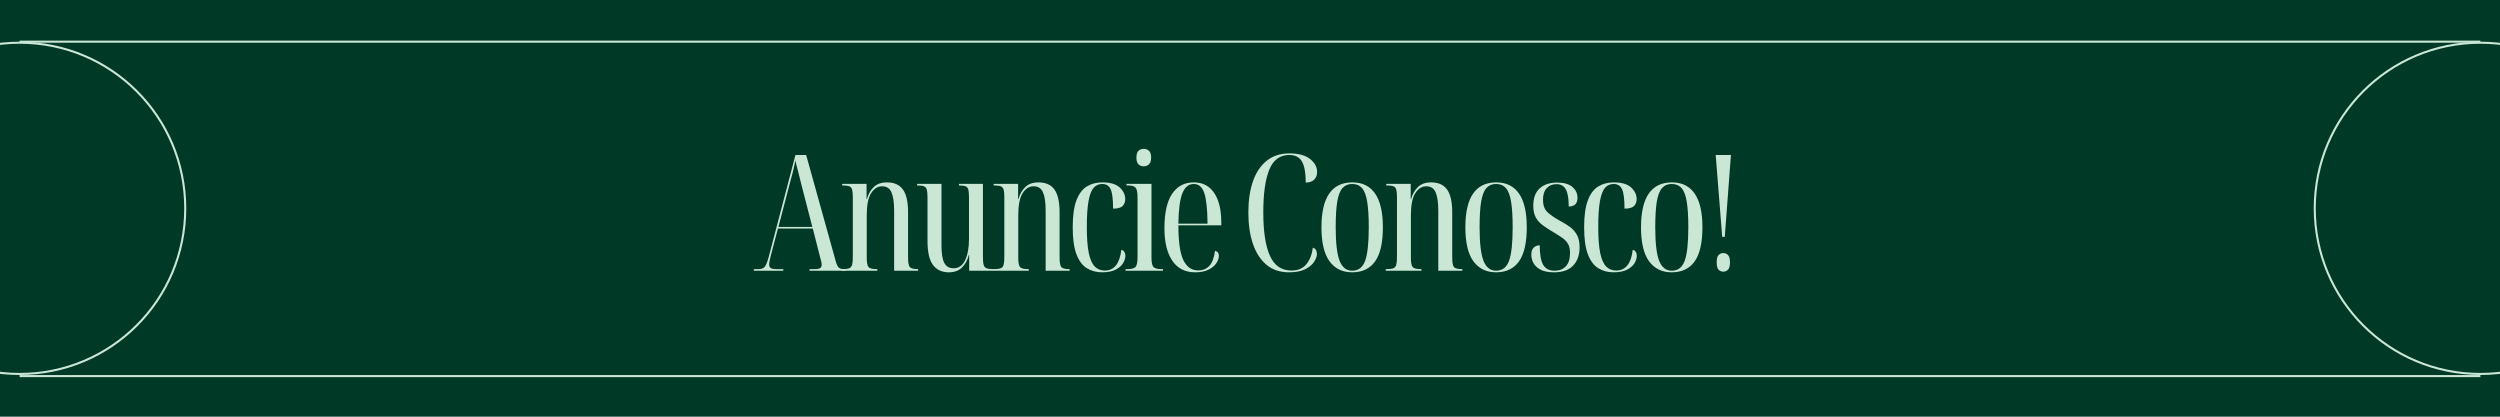 <svg xmlns="http://www.w3.org/2000/svg" xmlns:xlink="http://www.w3.org/1999/xlink" width="1200" viewBox="0 0 900 150" height="200" preserveAspectRatio="xMidYMid meet"><defs><g></g><clipPath id="daa9d971b7"><path d="M 0 15 L 67.066 15 L 67.066 135 L 0 135 Z M 0 15 " clip-rule="nonzero"></path></clipPath><clipPath id="f9364cbdc3"><path d="M 7.066 15 C -26.07 15 -52.934 41.863 -52.934 75 C -52.934 108.137 -26.07 135 7.066 135 C 40.207 135 67.066 108.137 67.066 75 C 67.066 41.863 40.207 15 7.066 15 Z M 7.066 15 " clip-rule="nonzero"></path></clipPath><clipPath id="9b2553d72a"><path d="M 832.934 15 L 900 15 L 900 135 L 832.934 135 Z M 832.934 15 " clip-rule="nonzero"></path></clipPath><clipPath id="fc5309bd1b"><path d="M 892.934 15 C 859.793 15 832.934 41.863 832.934 75 C 832.934 108.137 859.793 135 892.934 135 C 926.07 135 952.934 108.137 952.934 75 C 952.934 41.863 926.07 15 892.934 15 Z M 892.934 15 " clip-rule="nonzero"></path></clipPath></defs><rect x="-90" width="1080" fill="#ffffff" y="-15" height="180" fill-opacity="1"></rect><rect x="-90" width="1080" fill="#013927" y="-15" height="180" fill-opacity="1"></rect><g fill="#cae6d5" fill-opacity="1"><g transform="translate(271.312, 97.454)"><g><path d="M 0.062 0 L 0.062 -0.578 L 1.75 -0.578 C 2.801 -0.578 3.555 -0.867 4.016 -1.453 C 4.484 -2.035 4.973 -3.281 5.484 -5.188 L 15.047 -41.656 L 18.906 -41.656 L 29.578 -3.328 C 29.891 -2.203 30.25 -1.461 30.656 -1.109 C 31.062 -0.754 31.734 -0.578 32.672 -0.578 L 33.078 -0.578 L 33.078 0 L 20.125 0 L 20.125 -0.578 L 21.875 -0.578 C 22.969 -0.578 23.676 -0.711 24 -0.984 C 24.332 -1.266 24.5 -1.656 24.5 -2.156 C 24.5 -2.625 24.398 -3.176 24.203 -3.812 C 24.016 -4.457 23.844 -5.113 23.688 -5.781 L 21.297 -15.172 L 8.75 -15.172 L 6.531 -6.766 C 6.301 -5.91 6.086 -5.07 5.891 -4.25 C 5.691 -3.438 5.594 -2.781 5.594 -2.281 C 5.594 -1.656 5.773 -1.211 6.141 -0.953 C 6.516 -0.703 7.191 -0.578 8.172 -0.578 L 10.672 -0.578 L 10.672 0 Z M 8.922 -15.75 L 21.125 -15.75 L 17.266 -30.688 C 16.797 -32.594 16.414 -34.117 16.125 -35.266 C 15.832 -36.41 15.598 -37.312 15.422 -37.969 C 15.254 -38.633 15.129 -39.203 15.047 -39.672 C 14.816 -38.66 14.633 -37.82 14.5 -37.156 C 14.363 -36.5 14.207 -35.848 14.031 -35.203 C 13.852 -34.566 13.629 -33.742 13.359 -32.734 Z M 8.922 -15.75 "></path></g></g></g><g fill="#cae6d5" fill-opacity="1"><g transform="translate(301.763, 97.454)"><g><path d="M 1.219 0 L 1.219 -0.578 L 1.578 -0.578 C 2.629 -0.578 3.414 -0.676 3.938 -0.875 C 4.457 -1.07 4.805 -1.477 4.984 -2.094 C 5.16 -2.719 5.25 -3.633 5.25 -4.844 L 5.25 -26.609 C 5.25 -27.773 5.16 -28.648 4.984 -29.234 C 4.805 -29.816 4.461 -30.203 3.953 -30.391 C 3.453 -30.586 2.695 -30.688 1.688 -30.688 L 1.406 -30.688 L 1.406 -31.266 L 10.203 -31.266 L 10.203 -25.781 L 10.328 -25.781 C 10.828 -27.57 11.648 -29.02 12.797 -30.125 C 13.953 -31.238 15.52 -31.797 17.5 -31.797 C 20.145 -31.797 22.078 -30.938 23.297 -29.219 C 24.523 -27.508 25.141 -24.77 25.141 -21 L 25.141 -4.844 C 25.141 -3.008 25.344 -1.836 25.75 -1.328 C 26.164 -0.828 27.094 -0.578 28.531 -0.578 L 28.766 -0.578 L 28.766 0 L 20.125 0 L 20.125 -21.594 C 20.125 -24.582 19.801 -26.797 19.156 -28.234 C 18.52 -29.672 17.406 -30.391 15.812 -30.391 C 14.219 -30.391 12.895 -29.562 11.844 -27.906 C 10.789 -26.258 10.266 -23.586 10.266 -19.891 L 10.266 -4.719 C 10.266 -2.938 10.477 -1.801 10.906 -1.312 C 11.332 -0.82 12.285 -0.578 13.766 -0.578 L 14.062 -0.578 L 14.062 0 Z M 1.219 0 "></path></g></g></g><g fill="#cae6d5" fill-opacity="1"><g transform="translate(329.182, 97.454)"><g><path d="M 12.375 0.578 C 9.914 0.578 8.023 -0.297 6.703 -2.047 C 5.379 -3.797 4.719 -6.691 4.719 -10.734 L 4.719 -26.484 C 4.719 -27.691 4.629 -28.598 4.453 -29.203 C 4.285 -29.805 3.945 -30.203 3.438 -30.391 C 2.938 -30.586 2.18 -30.688 1.172 -30.688 L 0.984 -30.688 L 0.984 -31.266 L 9.75 -31.266 L 9.75 -9.156 C 9.75 -6.195 10.086 -4.078 10.766 -2.797 C 11.441 -1.516 12.562 -0.875 14.125 -0.875 C 15.945 -0.875 17.32 -1.836 18.25 -3.766 C 19.188 -5.691 19.656 -8.27 19.656 -11.5 L 19.656 -26.078 C 19.656 -27.441 19.586 -28.441 19.453 -29.078 C 19.316 -29.723 18.992 -30.148 18.484 -30.359 C 17.984 -30.578 17.207 -30.688 16.156 -30.688 L 16.047 -30.688 L 16.047 -31.266 L 24.672 -31.266 L 24.672 -4.906 C 24.672 -3.656 24.758 -2.719 24.938 -2.094 C 25.113 -1.477 25.461 -1.07 25.984 -0.875 C 26.516 -0.676 27.305 -0.578 28.359 -0.578 L 28.531 -0.578 L 28.531 0 L 19.719 0 L 19.719 -5.719 L 19.609 -5.719 C 19.098 -3.727 18.25 -2.18 17.062 -1.078 C 15.875 0.023 14.312 0.578 12.375 0.578 Z M 12.375 0.578 "></path></g></g></g><g fill="#cae6d5" fill-opacity="1"><g transform="translate(356.308, 97.454)"><g><path d="M 1.219 0 L 1.219 -0.578 L 1.578 -0.578 C 2.629 -0.578 3.414 -0.676 3.938 -0.875 C 4.457 -1.07 4.805 -1.477 4.984 -2.094 C 5.16 -2.719 5.25 -3.633 5.25 -4.844 L 5.25 -26.609 C 5.25 -27.773 5.16 -28.648 4.984 -29.234 C 4.805 -29.816 4.461 -30.203 3.953 -30.391 C 3.453 -30.586 2.695 -30.688 1.688 -30.688 L 1.406 -30.688 L 1.406 -31.266 L 10.203 -31.266 L 10.203 -25.781 L 10.328 -25.781 C 10.828 -27.57 11.648 -29.02 12.797 -30.125 C 13.953 -31.238 15.52 -31.797 17.5 -31.797 C 20.145 -31.797 22.078 -30.938 23.297 -29.219 C 24.523 -27.508 25.141 -24.77 25.141 -21 L 25.141 -4.844 C 25.141 -3.008 25.344 -1.836 25.75 -1.328 C 26.164 -0.828 27.094 -0.578 28.531 -0.578 L 28.766 -0.578 L 28.766 0 L 20.125 0 L 20.125 -21.594 C 20.125 -24.582 19.801 -26.797 19.156 -28.234 C 18.52 -29.672 17.406 -30.391 15.812 -30.391 C 14.219 -30.391 12.895 -29.562 11.844 -27.906 C 10.789 -26.258 10.266 -23.586 10.266 -19.891 L 10.266 -4.719 C 10.266 -2.938 10.477 -1.801 10.906 -1.312 C 11.332 -0.82 12.285 -0.578 13.766 -0.578 L 14.062 -0.578 L 14.062 0 Z M 1.219 0 "></path></g></g></g><g fill="#cae6d5" fill-opacity="1"><g transform="translate(383.726, 97.454)"><g><path d="M 13.016 0.578 C 10.953 0.578 9.125 0.082 7.531 -0.906 C 5.938 -1.895 4.691 -3.566 3.797 -5.922 C 2.898 -8.273 2.453 -11.516 2.453 -15.641 C 2.453 -19.766 2.898 -23 3.797 -25.344 C 4.691 -27.695 5.938 -29.359 7.531 -30.328 C 9.125 -31.305 10.988 -31.797 13.125 -31.797 C 15.969 -31.797 18.051 -31.18 19.375 -29.953 C 20.695 -28.734 21.359 -27.344 21.359 -25.781 C 21.359 -24.77 21.047 -23.941 20.422 -23.297 C 19.797 -22.66 18.648 -22.344 16.984 -22.344 C 16.984 -25.688 16.695 -28 16.125 -29.281 C 15.562 -30.57 14.539 -31.219 13.062 -31.219 C 11.863 -31.219 10.852 -30.781 10.031 -29.906 C 9.219 -29.031 8.598 -27.461 8.172 -25.203 C 7.742 -22.953 7.531 -19.781 7.531 -15.688 C 7.531 -11.801 7.758 -8.719 8.219 -6.438 C 8.688 -4.164 9.395 -2.535 10.344 -1.547 C 11.301 -0.555 12.52 -0.062 14 -0.062 C 17.383 -0.062 19.367 -2.551 19.953 -7.531 C 20.492 -7.375 20.867 -7.109 21.078 -6.734 C 21.297 -6.367 21.406 -5.914 21.406 -5.375 C 21.406 -4.551 21.145 -3.68 20.625 -2.766 C 20.102 -1.859 19.219 -1.07 17.969 -0.406 C 16.727 0.25 15.078 0.578 13.016 0.578 Z M 13.016 0.578 "></path></g></g></g><g fill="#cae6d5" fill-opacity="1"><g transform="translate(404.203, 97.454)"><g><path d="M 7.531 -37.578 C 6.789 -37.578 6.164 -37.816 5.656 -38.297 C 5.156 -38.785 4.906 -39.594 4.906 -40.719 C 4.906 -41.883 5.156 -42.703 5.656 -43.172 C 6.164 -43.641 6.789 -43.875 7.531 -43.875 C 8.27 -43.875 8.898 -43.641 9.422 -43.172 C 9.941 -42.703 10.203 -41.883 10.203 -40.719 C 10.203 -39.594 9.941 -38.785 9.422 -38.297 C 8.898 -37.816 8.27 -37.578 7.531 -37.578 Z M 0.984 0 L 0.984 -0.578 L 1.75 -0.578 C 3.145 -0.578 4.086 -0.828 4.578 -1.328 C 5.066 -1.836 5.312 -3.047 5.312 -4.953 L 5.312 -26.375 C 5.312 -28.195 5.078 -29.367 4.609 -29.891 C 4.141 -30.422 3.242 -30.688 1.922 -30.688 L 1.344 -30.688 L 1.344 -31.266 L 10.328 -31.266 L 10.328 -4.906 C 10.328 -3.031 10.566 -1.836 11.047 -1.328 C 11.535 -0.828 12.461 -0.578 13.828 -0.578 L 14.469 -0.578 L 14.469 0 Z M 0.984 0 "></path></g></g></g><g fill="#cae6d5" fill-opacity="1"><g transform="translate(416.745, 97.454)"><g><path d="M 13.531 0.578 C 9.914 0.578 7.164 -0.812 5.281 -3.594 C 3.395 -6.375 2.453 -10.289 2.453 -15.344 C 2.453 -20.832 3.375 -24.945 5.219 -27.688 C 7.07 -30.426 9.672 -31.797 13.016 -31.797 C 16.203 -31.797 18.648 -30.531 20.359 -28 C 22.066 -25.477 22.922 -21.941 22.922 -17.391 L 22.922 -16.344 L 7.469 -16.344 C 7.469 -10.469 8.066 -6.289 9.266 -3.812 C 10.473 -1.344 12.242 -0.109 14.578 -0.109 C 16.297 -0.109 17.66 -0.672 18.672 -1.797 C 19.68 -2.93 20.344 -4.723 20.656 -7.172 C 21.582 -6.941 22.047 -6.344 22.047 -5.375 C 22.047 -4.508 21.742 -3.617 21.141 -2.703 C 20.547 -1.797 19.613 -1.02 18.344 -0.375 C 17.082 0.258 15.477 0.578 13.531 0.578 Z M 7.469 -16.922 L 17.969 -16.922 C 17.926 -21.973 17.547 -25.617 16.828 -27.859 C 16.109 -30.098 14.836 -31.219 13.016 -31.219 C 11.18 -31.219 9.816 -30.109 8.922 -27.891 C 8.023 -25.672 7.539 -22.016 7.469 -16.922 Z M 7.469 -16.922 "></path></g></g></g><g fill="#cae6d5" fill-opacity="1"><g transform="translate(439.263, 97.454)"><g></g></g></g><g fill="#cae6d5" fill-opacity="1"><g transform="translate(446.847, 97.454)"><g><path d="M 17.219 0.578 C 13.988 0.578 11.289 -0.312 9.125 -2.094 C 6.969 -3.883 5.332 -6.395 4.219 -9.625 C 3.113 -12.852 2.562 -16.629 2.562 -20.953 C 2.562 -25.266 3.113 -29.016 4.219 -32.203 C 5.332 -35.391 6.988 -37.859 9.188 -39.609 C 11.383 -41.359 14.117 -42.234 17.391 -42.234 C 20.578 -42.234 23.023 -41.57 24.734 -40.25 C 26.453 -38.926 27.312 -37.352 27.312 -35.531 C 27.312 -34.406 26.957 -33.488 26.25 -32.781 C 25.551 -32.082 24.539 -31.734 23.219 -31.734 C 23.219 -35.16 22.77 -37.672 21.875 -39.266 C 20.977 -40.859 19.441 -41.656 17.266 -41.656 C 13.922 -41.656 11.531 -39.895 10.094 -36.375 C 8.656 -32.852 7.938 -27.711 7.938 -20.953 C 7.938 -14.098 8.734 -8.898 10.328 -5.359 C 11.922 -1.828 14.508 -0.062 18.094 -0.062 C 20.383 -0.062 22.148 -0.801 23.391 -2.281 C 24.641 -3.758 25.438 -5.758 25.781 -8.281 C 26.363 -8.125 26.754 -7.812 26.953 -7.344 C 27.148 -6.883 27.25 -6.477 27.25 -6.125 C 27.25 -5.188 26.895 -4.191 26.188 -3.141 C 25.488 -2.098 24.41 -1.219 22.953 -0.5 C 21.492 0.219 19.582 0.578 17.219 0.578 Z M 17.219 0.578 "></path></g></g></g><g fill="#cae6d5" fill-opacity="1"><g transform="translate(473.273, 97.454)"><g><path d="M 13.484 0.578 C 10.016 0.578 7.305 -0.738 5.359 -3.375 C 3.422 -6.02 2.453 -10.109 2.453 -15.641 C 2.453 -26.41 6.164 -31.797 13.594 -31.797 C 17.176 -31.797 19.898 -30.453 21.766 -27.766 C 23.629 -25.086 24.562 -21.047 24.562 -15.641 C 24.562 -10.078 23.629 -5.984 21.766 -3.359 C 19.898 -0.734 17.141 0.578 13.484 0.578 Z M 13.531 0 C 15.75 0 17.297 -1.188 18.172 -3.562 C 19.047 -5.938 19.484 -9.961 19.484 -15.641 C 19.484 -19.453 19.297 -22.504 18.922 -24.797 C 18.555 -27.086 17.938 -28.727 17.062 -29.719 C 16.188 -30.719 14.992 -31.219 13.484 -31.219 C 12.035 -31.219 10.875 -30.719 10 -29.719 C 9.125 -28.727 8.5 -27.086 8.125 -24.797 C 7.758 -22.504 7.578 -19.453 7.578 -15.641 C 7.578 -9.961 8.047 -5.938 8.984 -3.562 C 9.922 -1.188 11.438 0 13.531 0 Z M 13.531 0 "></path></g></g></g><g fill="#cae6d5" fill-opacity="1"><g transform="translate(497.658, 97.454)"><g><path d="M 1.219 0 L 1.219 -0.578 L 1.578 -0.578 C 2.629 -0.578 3.414 -0.676 3.938 -0.875 C 4.457 -1.07 4.805 -1.477 4.984 -2.094 C 5.16 -2.719 5.25 -3.633 5.25 -4.844 L 5.25 -26.609 C 5.25 -27.773 5.16 -28.648 4.984 -29.234 C 4.805 -29.816 4.461 -30.203 3.953 -30.391 C 3.453 -30.586 2.695 -30.688 1.688 -30.688 L 1.406 -30.688 L 1.406 -31.266 L 10.203 -31.266 L 10.203 -25.781 L 10.328 -25.781 C 10.828 -27.57 11.648 -29.02 12.797 -30.125 C 13.953 -31.238 15.52 -31.797 17.5 -31.797 C 20.145 -31.797 22.078 -30.938 23.297 -29.219 C 24.523 -27.508 25.141 -24.77 25.141 -21 L 25.141 -4.844 C 25.141 -3.008 25.344 -1.836 25.75 -1.328 C 26.164 -0.828 27.094 -0.578 28.531 -0.578 L 28.766 -0.578 L 28.766 0 L 20.125 0 L 20.125 -21.594 C 20.125 -24.582 19.801 -26.797 19.156 -28.234 C 18.52 -29.672 17.406 -30.391 15.812 -30.391 C 14.219 -30.391 12.895 -29.562 11.844 -27.906 C 10.789 -26.258 10.266 -23.586 10.266 -19.891 L 10.266 -4.719 C 10.266 -2.938 10.477 -1.801 10.906 -1.312 C 11.332 -0.82 12.285 -0.578 13.766 -0.578 L 14.062 -0.578 L 14.062 0 Z M 1.219 0 "></path></g></g></g><g fill="#cae6d5" fill-opacity="1"><g transform="translate(525.076, 97.454)"><g><path d="M 13.484 0.578 C 10.016 0.578 7.305 -0.738 5.359 -3.375 C 3.422 -6.02 2.453 -10.109 2.453 -15.641 C 2.453 -26.41 6.164 -31.797 13.594 -31.797 C 17.176 -31.797 19.898 -30.453 21.766 -27.766 C 23.629 -25.086 24.562 -21.047 24.562 -15.641 C 24.562 -10.078 23.629 -5.984 21.766 -3.359 C 19.898 -0.734 17.141 0.578 13.484 0.578 Z M 13.531 0 C 15.75 0 17.297 -1.188 18.172 -3.562 C 19.047 -5.938 19.484 -9.961 19.484 -15.641 C 19.484 -19.453 19.297 -22.504 18.922 -24.797 C 18.555 -27.086 17.938 -28.727 17.062 -29.719 C 16.188 -30.719 14.992 -31.219 13.484 -31.219 C 12.035 -31.219 10.875 -30.719 10 -29.719 C 9.125 -28.727 8.5 -27.086 8.125 -24.797 C 7.758 -22.504 7.578 -19.453 7.578 -15.641 C 7.578 -9.961 8.047 -5.938 8.984 -3.562 C 9.922 -1.188 11.438 0 13.531 0 Z M 13.531 0 "></path></g></g></g><g fill="#cae6d5" fill-opacity="1"><g transform="translate(549.461, 97.454)"><g><path d="M 9.984 0.578 C 7.992 0.578 6.395 0.27 5.188 -0.344 C 3.988 -0.969 3.125 -1.766 2.594 -2.734 C 2.07 -3.711 1.812 -4.707 1.812 -5.719 C 1.812 -6.957 2.113 -7.836 2.719 -8.359 C 3.32 -8.891 4.031 -9.156 4.844 -9.156 C 4.844 -5.926 5.25 -3.594 6.062 -2.156 C 6.883 -0.719 8.266 0 10.203 0 C 11.879 0 13.223 -0.523 14.234 -1.578 C 15.242 -2.629 15.75 -4.223 15.75 -6.359 C 15.75 -7.641 15.535 -8.688 15.109 -9.5 C 14.68 -10.32 14.039 -11.047 13.188 -11.672 C 12.332 -12.297 11.242 -12.992 9.922 -13.766 C 8.398 -14.66 7.082 -15.516 5.969 -16.328 C 4.863 -17.148 4.008 -18.102 3.406 -19.188 C 2.812 -20.281 2.516 -21.68 2.516 -23.391 C 2.516 -26.148 3.281 -28.227 4.812 -29.625 C 6.352 -31.031 8.441 -31.734 11.078 -31.734 C 13.535 -31.734 15.375 -31.207 16.594 -30.156 C 17.82 -29.113 18.438 -27.812 18.438 -26.25 C 18.438 -24.156 17.383 -23.109 15.281 -23.109 C 15.281 -25.984 14.93 -28.039 14.234 -29.281 C 13.535 -30.531 12.41 -31.156 10.859 -31.156 C 9.379 -31.156 8.203 -30.664 7.328 -29.688 C 6.453 -28.719 6.016 -27.32 6.016 -25.5 C 6.016 -23.633 6.52 -22.191 7.531 -21.172 C 8.539 -20.16 10.078 -19.094 12.141 -17.969 C 13.461 -17.27 14.645 -16.539 15.688 -15.781 C 16.738 -15.02 17.582 -14.066 18.219 -12.922 C 18.863 -11.773 19.188 -10.27 19.188 -8.406 C 19.188 -5.645 18.414 -3.457 16.875 -1.844 C 15.344 -0.227 13.047 0.578 9.984 0.578 Z M 9.984 0.578 "></path></g></g></g><g fill="#cae6d5" fill-opacity="1"><g transform="translate(567.837, 97.454)"><g><path d="M 13.016 0.578 C 10.953 0.578 9.125 0.082 7.531 -0.906 C 5.938 -1.895 4.691 -3.566 3.797 -5.922 C 2.898 -8.273 2.453 -11.516 2.453 -15.641 C 2.453 -19.766 2.898 -23 3.797 -25.344 C 4.691 -27.695 5.938 -29.359 7.531 -30.328 C 9.125 -31.305 10.988 -31.797 13.125 -31.797 C 15.969 -31.797 18.051 -31.18 19.375 -29.953 C 20.695 -28.734 21.359 -27.344 21.359 -25.781 C 21.359 -24.77 21.047 -23.941 20.422 -23.297 C 19.797 -22.66 18.648 -22.344 16.984 -22.344 C 16.984 -25.688 16.695 -28 16.125 -29.281 C 15.562 -30.57 14.539 -31.219 13.062 -31.219 C 11.863 -31.219 10.852 -30.781 10.031 -29.906 C 9.219 -29.031 8.598 -27.461 8.172 -25.203 C 7.742 -22.953 7.531 -19.781 7.531 -15.688 C 7.531 -11.801 7.758 -8.719 8.219 -6.438 C 8.688 -4.164 9.395 -2.535 10.344 -1.547 C 11.301 -0.555 12.52 -0.062 14 -0.062 C 17.383 -0.062 19.367 -2.551 19.953 -7.531 C 20.492 -7.375 20.867 -7.109 21.078 -6.734 C 21.297 -6.367 21.406 -5.914 21.406 -5.375 C 21.406 -4.551 21.145 -3.68 20.625 -2.766 C 20.102 -1.859 19.219 -1.07 17.969 -0.406 C 16.727 0.25 15.078 0.578 13.016 0.578 Z M 13.016 0.578 "></path></g></g></g><g fill="#cae6d5" fill-opacity="1"><g transform="translate(588.313, 97.454)"><g><path d="M 13.484 0.578 C 10.016 0.578 7.305 -0.738 5.359 -3.375 C 3.422 -6.02 2.453 -10.109 2.453 -15.641 C 2.453 -26.41 6.164 -31.797 13.594 -31.797 C 17.176 -31.797 19.898 -30.453 21.766 -27.766 C 23.629 -25.086 24.562 -21.047 24.562 -15.641 C 24.562 -10.078 23.629 -5.984 21.766 -3.359 C 19.898 -0.734 17.141 0.578 13.484 0.578 Z M 13.531 0 C 15.75 0 17.297 -1.188 18.172 -3.562 C 19.047 -5.938 19.484 -9.961 19.484 -15.641 C 19.484 -19.453 19.297 -22.504 18.922 -24.797 C 18.555 -27.086 17.938 -28.727 17.062 -29.719 C 16.188 -30.719 14.992 -31.219 13.484 -31.219 C 12.035 -31.219 10.875 -30.719 10 -29.719 C 9.125 -28.727 8.5 -27.086 8.125 -24.797 C 7.758 -22.504 7.578 -19.453 7.578 -15.641 C 7.578 -9.961 8.047 -5.938 8.984 -3.562 C 9.922 -1.188 11.438 0 13.531 0 Z M 13.531 0 "></path></g></g></g><g fill="#cae6d5" fill-opacity="1"><g transform="translate(612.698, 97.454)"><g><path d="M 7.297 -12.188 L 4.953 -41.656 L 10.438 -41.656 L 8.219 -12.188 Z M 7.703 0.344 C 7.035 0.344 6.469 0.113 6 -0.344 C 5.539 -0.812 5.312 -1.707 5.312 -3.031 C 5.312 -4.312 5.539 -5.188 6 -5.656 C 6.469 -6.125 7.035 -6.359 7.703 -6.359 C 8.328 -6.359 8.879 -6.125 9.359 -5.656 C 9.848 -5.188 10.094 -4.312 10.094 -3.031 C 10.094 -1.707 9.848 -0.812 9.359 -0.344 C 8.879 0.113 8.328 0.344 7.703 0.344 Z M 7.703 0.344 "></path></g></g></g><g clip-path="url(#daa9d971b7)"><g clip-path="url(#f9364cbdc3)"><path fill="#013927" d="M -52.934 15 L 67.066 15 L 67.066 135 L -52.934 135 Z M -52.934 15 " fill-opacity="1" fill-rule="nonzero"></path><path stroke-linecap="butt" transform="matrix(0.75, 0, 0, 0.75, -52.932, 15)" fill="none" stroke-linejoin="miter" d="M 79.998 -0 C 35.815 -0 -0.002 35.818 -0.002 80 C -0.002 124.182 35.815 160 79.998 160 C 124.185 160 159.998 124.182 159.998 80 C 159.998 35.818 124.185 -0 79.998 -0 Z M 79.998 -0 " stroke="#cae6d5" stroke-width="2" stroke-opacity="1" stroke-miterlimit="4"></path></g></g><g clip-path="url(#9b2553d72a)"><g clip-path="url(#fc5309bd1b)"><path fill="#013927" d="M 832.934 15 L 952.934 15 L 952.934 135 L 832.934 135 Z M 832.934 15 " fill-opacity="1" fill-rule="nonzero"></path><path stroke-linecap="butt" transform="matrix(0.75, 0, 0, 0.75, 832.932, 15)" fill="none" stroke-linejoin="miter" d="M 80.002 -0 C 35.815 -0 0.002 35.818 0.002 80 C 0.002 124.182 35.815 160 80.002 160 C 124.185 160 160.002 124.182 160.002 80 C 160.002 35.818 124.185 -0 80.002 -0 Z M 80.002 -0 " stroke="#cae6d5" stroke-width="2" stroke-opacity="1" stroke-miterlimit="4"></path></g></g><path stroke-linecap="butt" transform="matrix(0.75, 0, 0, 0.75, 7.068, 135.018)" fill="none" stroke-linejoin="miter" d="M -0.002 0.502 L 1181.154 0.502 " stroke="#cae6d5" stroke-width="1" stroke-opacity="1" stroke-miterlimit="4"></path><path stroke-linecap="butt" transform="matrix(0.75, 0, -0, 0.75, 7.068, 14.625)" fill="none" stroke-linejoin="miter" d="M -0.002 0.5 L 1181.154 0.5 " stroke="#cae6d5" stroke-width="1" stroke-opacity="1" stroke-miterlimit="4"></path></svg>